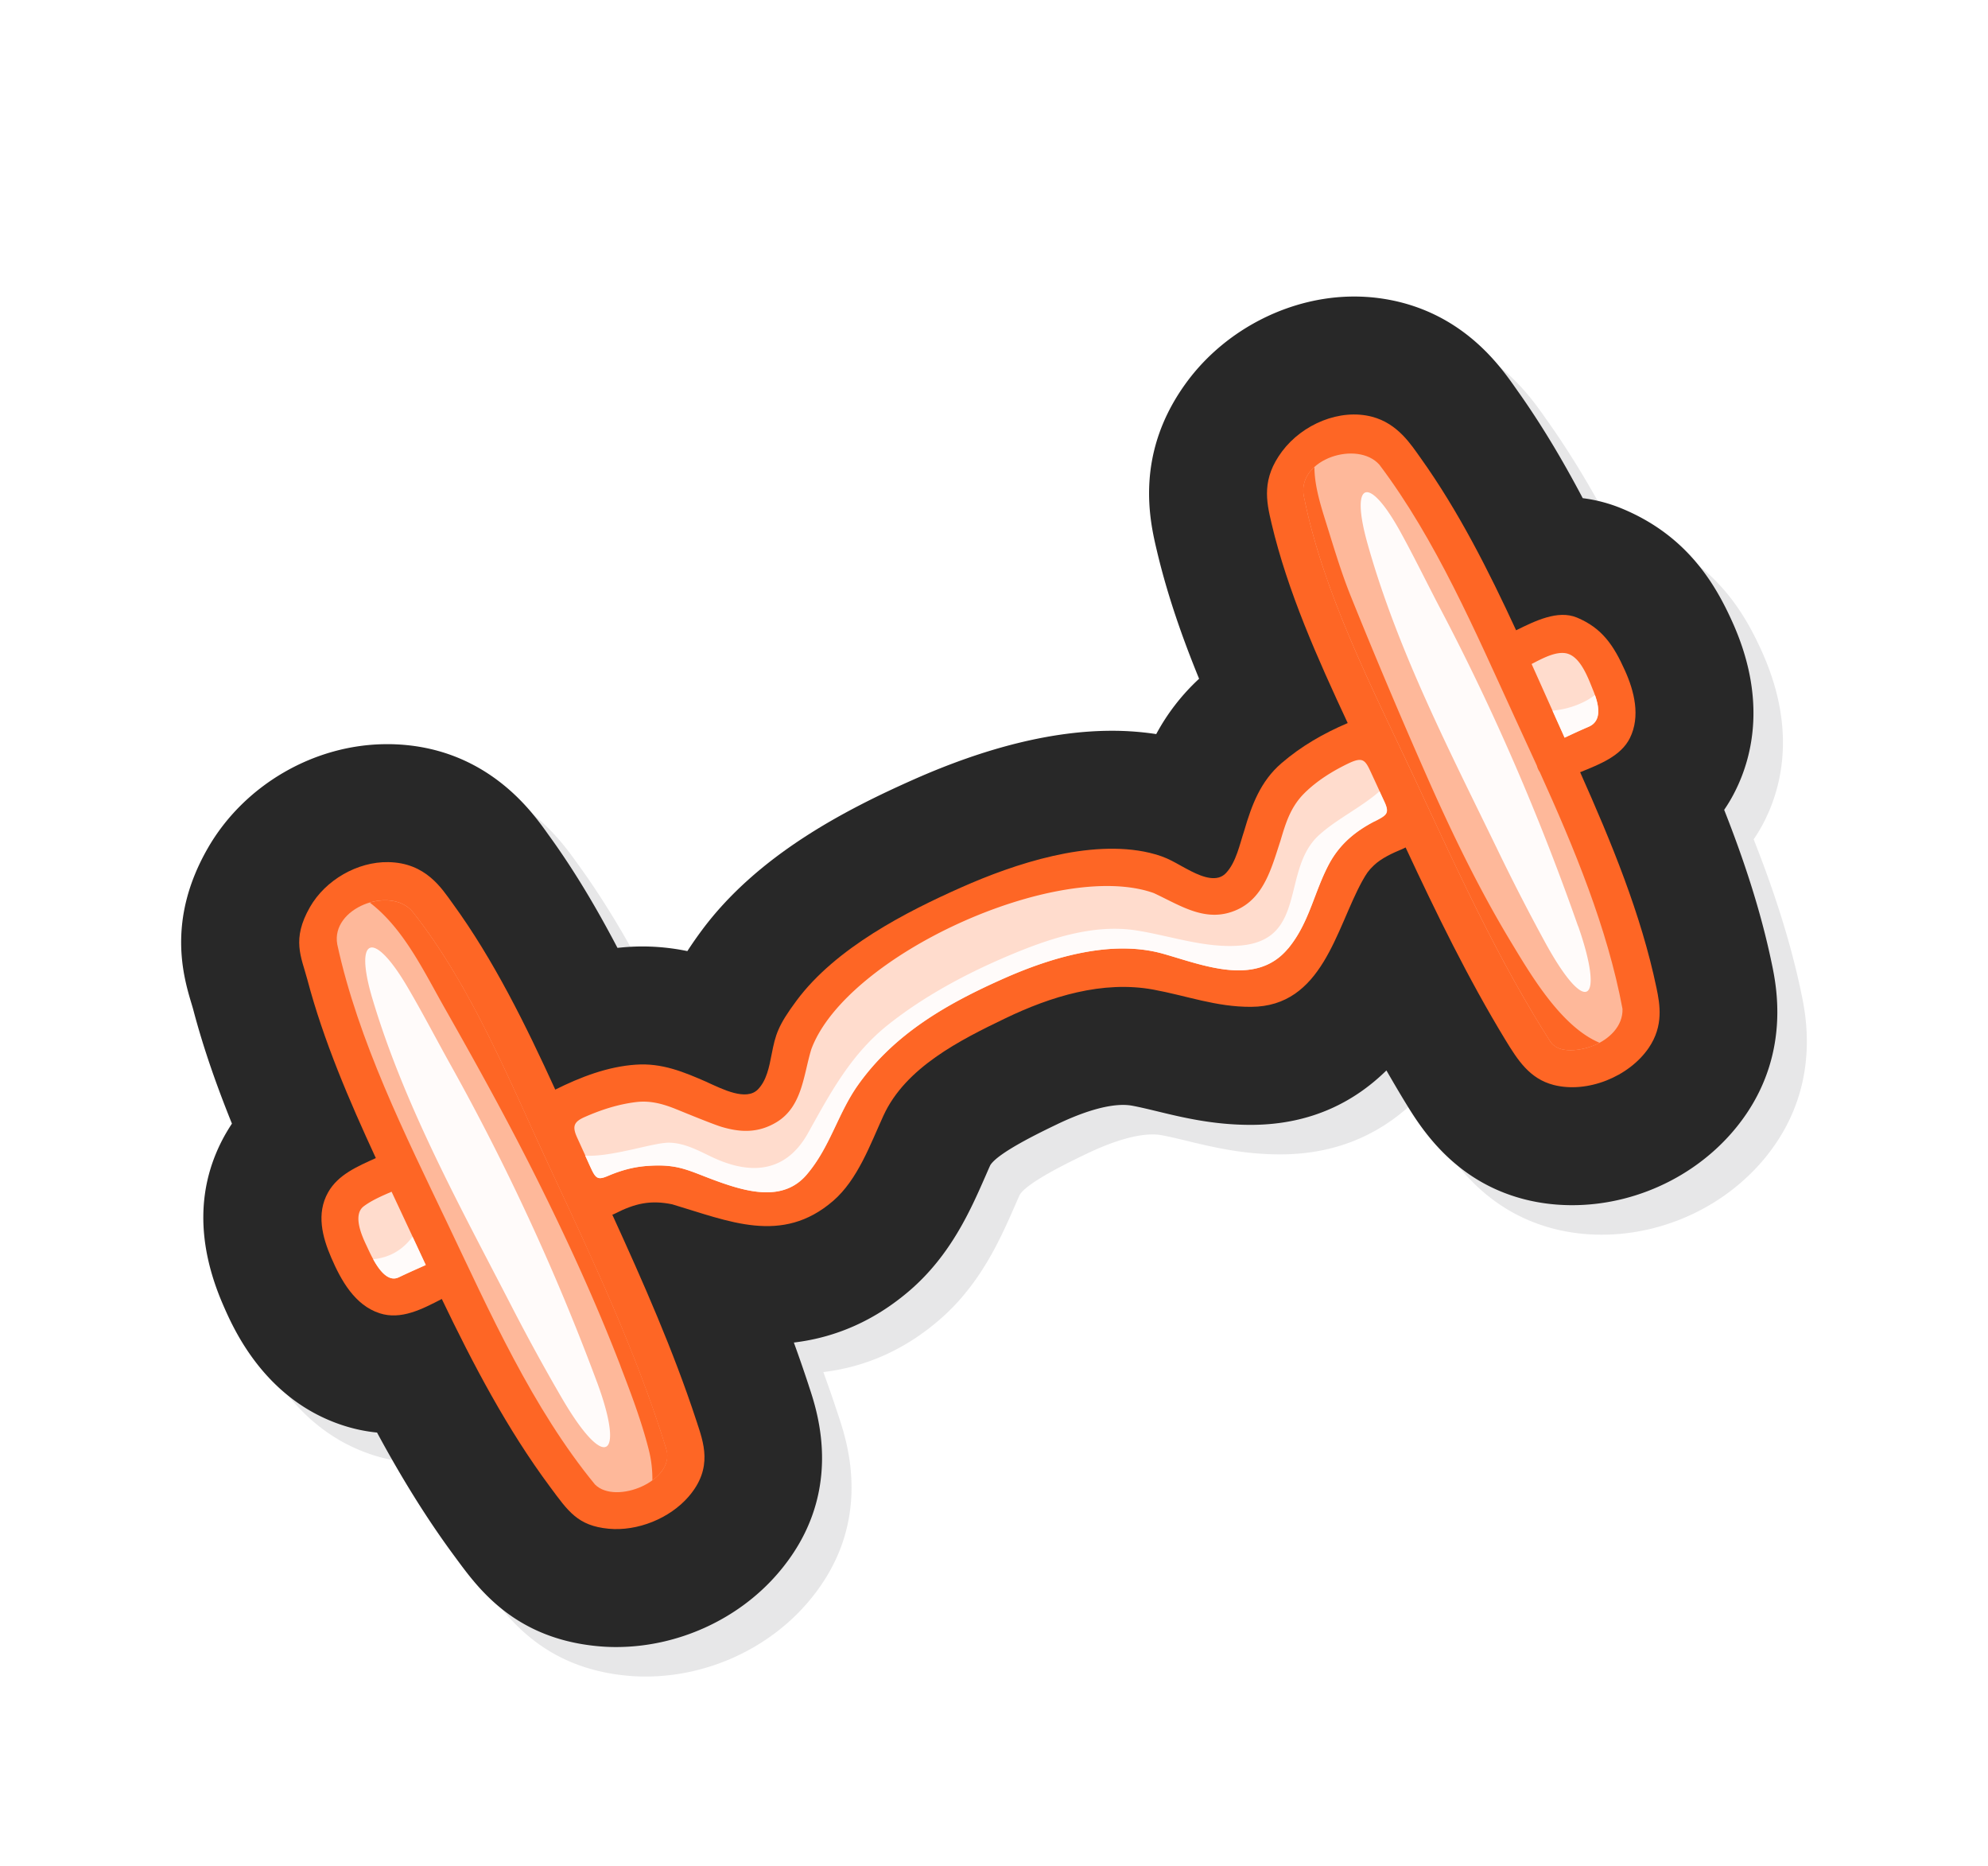 <svg xmlns="http://www.w3.org/2000/svg" width="114" height="107" fill="none"><g filter="url(#a)"><path fill="#A1A2A6" d="M93.559 41.124a9.18 9.18 0 0 0 .656-1.119c.997-2.012 1.771-5.325-.183-9.656-.997-2.218-2.62-4.96-6.326-6.499a8.68 8.68 0 0 0-2.255-.598c-1.089-2.066-2.333-4.186-3.78-6.215l-.102-.145c-.815-1.157-2.722-3.868-6.492-4.852a10.892 10.892 0 0 0-2.735-.349c-3.648 0-7.297 1.843-9.528 4.812-3.114 4.152-2.181 8.08-1.785 9.748.598 2.539 1.457 4.99 2.424 7.354a12.142 12.142 0 0 0-2.458 3.171 16.792 16.792 0 0 0-2.536-.19c-3.368 0-7.192.94-11.364 2.79-3.98 1.765-8.953 4.338-12.152 8.643a21.93 21.93 0 0 0-.835 1.2 12.71 12.71 0 0 0-2.573-.267c-.284 0-.572.01-.852.03-.196.014-.39.03-.582.05-1.173-2.237-2.478-4.455-3.993-6.531l-.095-.132c-.872-1.218-3.533-4.927-8.946-5.015h-.186c-4.172 0-8.21 2.35-10.286 5.985-2.353 4.115-1.382 7.354-.916 8.91.034.114.071.233.102.351.595 2.255 1.369 4.426 2.21 6.509-.131.2-.26.409-.385.625-1.63 2.898-1.673 6.178-.128 9.748.588 1.356 2.373 5.478 6.918 6.938.622.2 1.264.335 1.917.4 1.281 2.373 2.756 4.82 4.487 7.15l.131.18c1.241 1.673 3.317 4.473 8.024 4.916.352.034.71.05 1.065.05 3.52 0 6.975-1.565 9.25-4.189 3.89-4.483 2.33-9.197 1.817-10.742l-.051-.155a81.82 81.82 0 0 0-.822-2.37c2.455-.295 4.687-1.295 6.654-2.993 2.347-2.025 3.476-4.598 4.301-6.475.108-.246.213-.49.308-.696.433-.714 2.864-1.884 3.783-2.326 1.941-.937 3.152-1.133 3.828-1.133.182 0 .352.013.507.04.44.082.933.2 1.454.325 1.423.345 3.199.778 5.345.778h.055c3.486-.01 5.967-1.376 7.746-3.121.338.588.683 1.177 1.038 1.762.903 1.48 2.78 4.564 6.85 5.619.89.23 1.816.345 2.76.345 3.972 0 7.803-2.005 9.994-5.237 2.485-3.67 1.714-7.375 1.46-8.595-.645-3.108-1.646-6.08-2.735-8.835l-.003.006z" opacity=".25"/><path fill="#282828" d="M91.868 39.433c.237-.345.457-.717.656-1.12.997-2.011 1.772-5.325-.183-9.656-.997-2.218-2.62-4.96-6.326-6.498a8.707 8.707 0 0 0-2.255-.599c-1.089-2.066-2.333-4.186-3.78-6.214l-.102-.146c-.814-1.156-2.721-3.868-6.491-4.852A10.894 10.894 0 0 0 70.65 10c-3.648 0-7.296 1.843-9.528 4.811-3.114 4.152-2.18 8.081-1.785 9.748.598 2.54 1.457 4.99 2.424 7.354a12.145 12.145 0 0 0-2.458 3.172 16.791 16.791 0 0 0-2.536-.19c-3.367 0-7.191.94-11.364 2.79-3.98 1.765-8.953 4.338-12.152 8.642a22.5 22.5 0 0 0-.835 1.2 12.71 12.71 0 0 0-2.573-.267c-.284 0-.571.01-.852.03a16.3 16.3 0 0 0-.582.052c-1.173-2.239-2.478-4.457-3.993-6.533l-.094-.132c-.873-1.217-3.534-4.926-8.947-5.014h-.186c-4.172 0-8.21 2.35-10.285 5.985-2.354 4.114-1.383 7.354-.917 8.909.034.115.071.233.102.352.595 2.255 1.37 4.425 2.211 6.508-.132.2-.26.41-.385.626-1.63 2.898-1.674 6.177-.129 9.748.589 1.356 2.374 5.477 6.918 6.938.622.2 1.265.335 1.917.399 1.282 2.373 2.756 4.821 4.487 7.151l.132.18c1.24 1.673 3.317 4.472 8.023 4.915.352.034.71.051 1.065.051 3.52 0 6.976-1.565 9.251-4.19 3.889-4.483 2.33-9.196 1.816-10.741l-.05-.156a81.819 81.819 0 0 0-.822-2.37c2.454-.294 4.686-1.295 6.654-2.992 2.346-2.025 3.476-4.599 4.3-6.475.109-.247.213-.49.308-.697.433-.713 2.864-1.883 3.784-2.326 1.94-.936 3.15-1.133 3.827-1.133.183 0 .352.014.507.041.44.081.933.2 1.454.325 1.424.345 3.199.777 5.346.777h.054c3.486-.01 5.968-1.376 7.746-3.12.338.588.683 1.176 1.038 1.761.903 1.481 2.78 4.565 6.85 5.62.89.23 1.816.344 2.76.344 3.972 0 7.803-2.005 9.994-5.237 2.485-3.669 1.714-7.374 1.46-8.595-.645-3.107-1.646-6.08-2.735-8.835l-.003.007z"/><path fill="#FE6625" d="M83.608 37.273c1.113-.454 2.34-.917 2.858-1.962.615-1.24.25-2.691-.288-3.878-.635-1.413-1.295-2.424-2.755-3.03-1.096-.452-2.394.197-3.483.731-1.582-3.425-3.31-6.843-5.464-9.86-.551-.77-1.312-1.994-2.8-2.383-1.839-.48-3.98.423-5.15 1.978-1.18 1.572-.919 2.84-.611 4.135.923 3.912 2.64 7.746 4.368 11.449-1.386.591-2.657 1.318-3.807 2.309-1.193 1.031-1.694 2.38-2.127 3.861-.26.781-.466 1.82-1.048 2.431-.487.517-1.275.257-1.998-.108-.95-.483-1.281-.794-2.38-1.055-3.442-.811-7.77.64-10.78 1.975-3.164 1.403-7.215 3.469-9.463 6.495-1.076 1.447-1.21 1.954-1.43 3.077-.143.733-.288 1.498-.782 2.011-.67.697-2.049-.016-2.887-.392-.004 0-.01-.006-.014-.01-1.359-.595-2.6-1.116-4.108-1.01-1.623.11-3.175.713-4.618 1.43-1.694-3.703-3.527-7.436-5.887-10.675-.632-.872-1.538-2.33-3.689-2.367-1.768-.03-3.6 1.025-4.49 2.577-1.065 1.866-.504 2.833-.145 4.175.923 3.486 2.39 6.901 3.922 10.215-1.045.477-2.16.94-2.739 1.968-.683 1.217-.331 2.553.183 3.743.557 1.288 1.342 2.725 2.782 3.188 1.214.392 2.418-.23 3.557-.821 1.792 3.74 3.757 7.479 6.208 10.772 1.038 1.396 1.579 2.231 3.36 2.4 1.658.156 3.5-.591 4.579-1.835 1.437-1.657.855-3.121.45-4.362-1.319-4.02-3.054-7.946-4.819-11.807.048-.017.095-.03.143-.058 1.15-.588 2.042-.794 3.29-.537 3.249.963 6.288 2.34 9.227-.193 1.416-1.22 2.136-3.253 2.89-4.896 1.265-2.759 4.39-4.324 6.983-5.572 2.603-1.254 5.582-2.18 8.483-1.65 1.934.355 3.608 1 5.613.99 4.094-.013 4.865-4.466 6.373-7.208.25-.443.348-.595.666-.9.43-.412 1.069-.706 1.637-.94.064-.026.125-.057.186-.09 1.748 3.752 3.577 7.506 5.72 11.029.714 1.173 1.394 2.231 2.763 2.586 1.924.497 4.328-.46 5.464-2.133.852-1.258.639-2.472.44-3.425-.883-4.237-2.597-8.372-4.38-12.372l-.003.004z"/><path fill="#FFDCCD" d="M82.857 30.466c.805.203 1.241 1.477 1.515 2.147.274.673.565 1.697-.274 2.052-.463.196-.923.41-1.376.626-.223-.494-.446-.987-.663-1.478-.405-.903-.814-1.822-1.23-2.745.649-.338 1.423-.754 2.032-.602h-.004zm-66.99 35.762c-.889.433-1.612-1.322-1.86-1.839-.25-.527-.804-1.748-.141-2.238.46-.342 1.034-.589 1.589-.829a962.997 962.997 0 0 1 1.961 4.203c-.517.233-1.038.46-1.549.707v-.004z"/><path fill="#FEB89A" d="M31.21 76.095c.514 1.789-2.89 3.202-4.087 2.015-3.595-4.375-6.043-9.896-8.463-14.971-2.421-5.079-5.12-10.465-6.32-16-.375-2.08 3.013-3.368 4.301-1.894 3.391 4.27 5.596 9.772 7.878 14.671 2.448 5.255 4.984 10.624 6.692 16.176v.003z"/><path fill="#FFDCCD" d="M71.828 40.085c-1.055.545-1.937 1.248-2.563 2.357-.91 1.653-1.16 3.445-2.397 4.936-1.846 2.222-4.896.937-7.171.298-2.97-.835-6.431.223-9.13 1.42-3.246 1.44-6.265 3.158-8.355 6.1-1.17 1.646-1.599 3.567-2.951 5.15-1.326 1.548-3.358 1.014-5.146.364-1.63-.591-2.195-1.007-4.027-.865-.74.057-1.45.243-2.191.558-.578.246-.714.2-.998-.423a18.272 18.272 0 0 1-.169-.369l-.636-1.396c-.287-.636-.199-.9.444-1.18.933-.412 1.91-.727 2.93-.852.789-.098 1.489.088 2.185.358.28.109 2.198.907 2.736 1.065 1.04.308 2.069.376 3.144-.273 1.48-.9 1.538-2.702 1.992-4.183 2.001-5.403 14.146-10.908 19.637-8.95 1.562.724 3.026 1.758 4.795.947 1.552-.71 1.978-2.462 2.471-3.95.305-1.04.592-1.95 1.373-2.725.7-.696 1.582-1.25 2.485-1.687.856-.416.994-.23 1.322.48l.335.724c.149.325.297.653.45.977.31.676.128.771-.558 1.126l-.007-.007z"/><path fill="#FEB89A" d="M84.374 52.947c-.693.274-1.98.504-2.468-.227-3.03-4.736-5.393-9.967-7.766-15.05-2.411-5.159-5.272-10.65-6.384-16.283-.321-2.082 3.09-3.161 4.345-1.744 3.256 4.317 5.501 9.572 7.743 14.45.422.924.855 1.857 1.285 2.8.033.132.09.257.169.372 1.978 4.365 3.874 8.93 4.743 13.575.03 1.001-.784 1.755-1.67 2.107h.004z"/><path fill="#FFFBFA" d="M66.864 47.38c1.238-1.492 1.491-3.284 2.397-4.937.626-1.11 1.508-1.809 2.563-2.357.687-.355.87-.45.558-1.126l-.274-.595c-1.055.927-2.492 1.61-3.486 2.526-2.143 1.968-.662 5.94-4.422 6.31-2.009.195-4.05-.545-6.015-.856-2.51-.4-5.089.49-7.364 1.45-2.415 1.021-4.825 2.31-6.881 3.943-2.127 1.687-3.303 3.878-4.595 6.204-1.278 2.303-3.314 2.441-5.535 1.383-.774-.369-1.549-.795-2.424-.815-.9-.02-3.283.832-4.829.744.055.118.109.24.163.358.057.125.111.247.169.369.284.622.419.67.997.423.744-.315 1.45-.504 2.191-.558 1.833-.142 2.394.274 4.027.865 1.789.65 3.824 1.184 5.146-.365 1.353-1.582 1.782-3.503 2.952-5.15 2.09-2.941 5.109-4.659 8.355-6.099 2.698-1.197 6.16-2.255 9.129-1.42 2.272.639 5.325 1.924 7.171-.298h.007zM16.659 63.898a4.62 4.62 0 0 1-.26.312c-.576.622-1.265.906-1.999.983.352.643.872 1.322 1.464 1.035.51-.247 1.031-.473 1.549-.707-.254-.544-.504-1.085-.758-1.623h.004zm67.804-31.054c-.666.514-1.59.828-2.438.896.013.023.024.05.034.074.22.49.443.984.663 1.478.456-.217.916-.426 1.376-.626.747-.318.598-1.163.362-1.819l.003-.003z"/><path fill="#FE6625" d="M28.582 71.321c.605 1.573 1.213 3.175 1.626 4.812.149.588.206 1.166.203 1.734.615-.45 1.004-1.082.804-1.772-1.704-5.551-4.243-10.92-6.69-16.175-2.283-4.9-4.49-10.4-7.879-14.67-.571-.653-1.555-.765-2.441-.505 1.95 1.495 3.084 3.916 4.314 6.08 1.83 3.225 3.622 6.464 5.278 9.781 1.748 3.5 3.381 7.06 4.788 10.712l-.003.003zM79.678 47.06c-1.893-3.127-3.486-6.434-4.956-9.778a343.989 343.989 0 0 1-4.267-10.112c-.569-1.414-.995-2.875-1.451-4.325-.29-.93-.629-2.032-.629-3.073-.453.409-.72.963-.619 1.616C68.87 27.02 71.73 32.512 74.14 37.67c2.373 5.086 4.74 10.313 7.766 15.05.487.73 1.776.5 2.469.226.118-.047.236-.104.351-.165-2.187-.91-3.922-3.858-5.048-5.721z"/><path fill="#FFFBFA" d="M27.22 72.2a131.115 131.115 0 0 0-8.325-18.05c-.845-1.51-1.64-3.052-2.519-4.547-1.947-3.324-3.087-2.938-2.025.636 1.85 6.211 5.099 12.05 8.044 17.765a117.52 117.52 0 0 0 2.793 5.095c2.556 4.399 3.658 3.452 2.032-.9zm56.272-26.102c-2.177-6.211-4.784-12.267-7.817-18.049-.795-1.511-1.542-3.053-2.364-4.547-1.829-3.324-2.9-2.939-1.9.635 1.738 6.212 4.788 12.05 7.554 17.765a120.69 120.69 0 0 0 2.623 5.095c2.401 4.4 3.436 3.453 1.91-.9h-.006z"/></g><defs><filter id="a" width="120" height="120" x="-3" y="-3" color-interpolation-filters="sRGB" filterUnits="userSpaceOnUse"><feFlood flood-opacity="0" result="BackgroundImageFix"/><feColorMatrix in="SourceAlpha" result="hardAlpha" values="0 0 0 0 0 0 0 0 0 0 0 0 0 0 0 0 0 0 127 0"/><feOffset dx="7" dy="7"/><feGaussianBlur stdDeviation="5"/><feColorMatrix values="0 0 0 0 0 0 0 0 0 0 0 0 0 0 0 0 0 0 0.2 0"/><feBlend in2="BackgroundImageFix" result="effect1_dropShadow_534_1404"/><feBlend in="SourceGraphic" in2="effect1_dropShadow_534_1404" result="shape"/></filter></defs></svg>